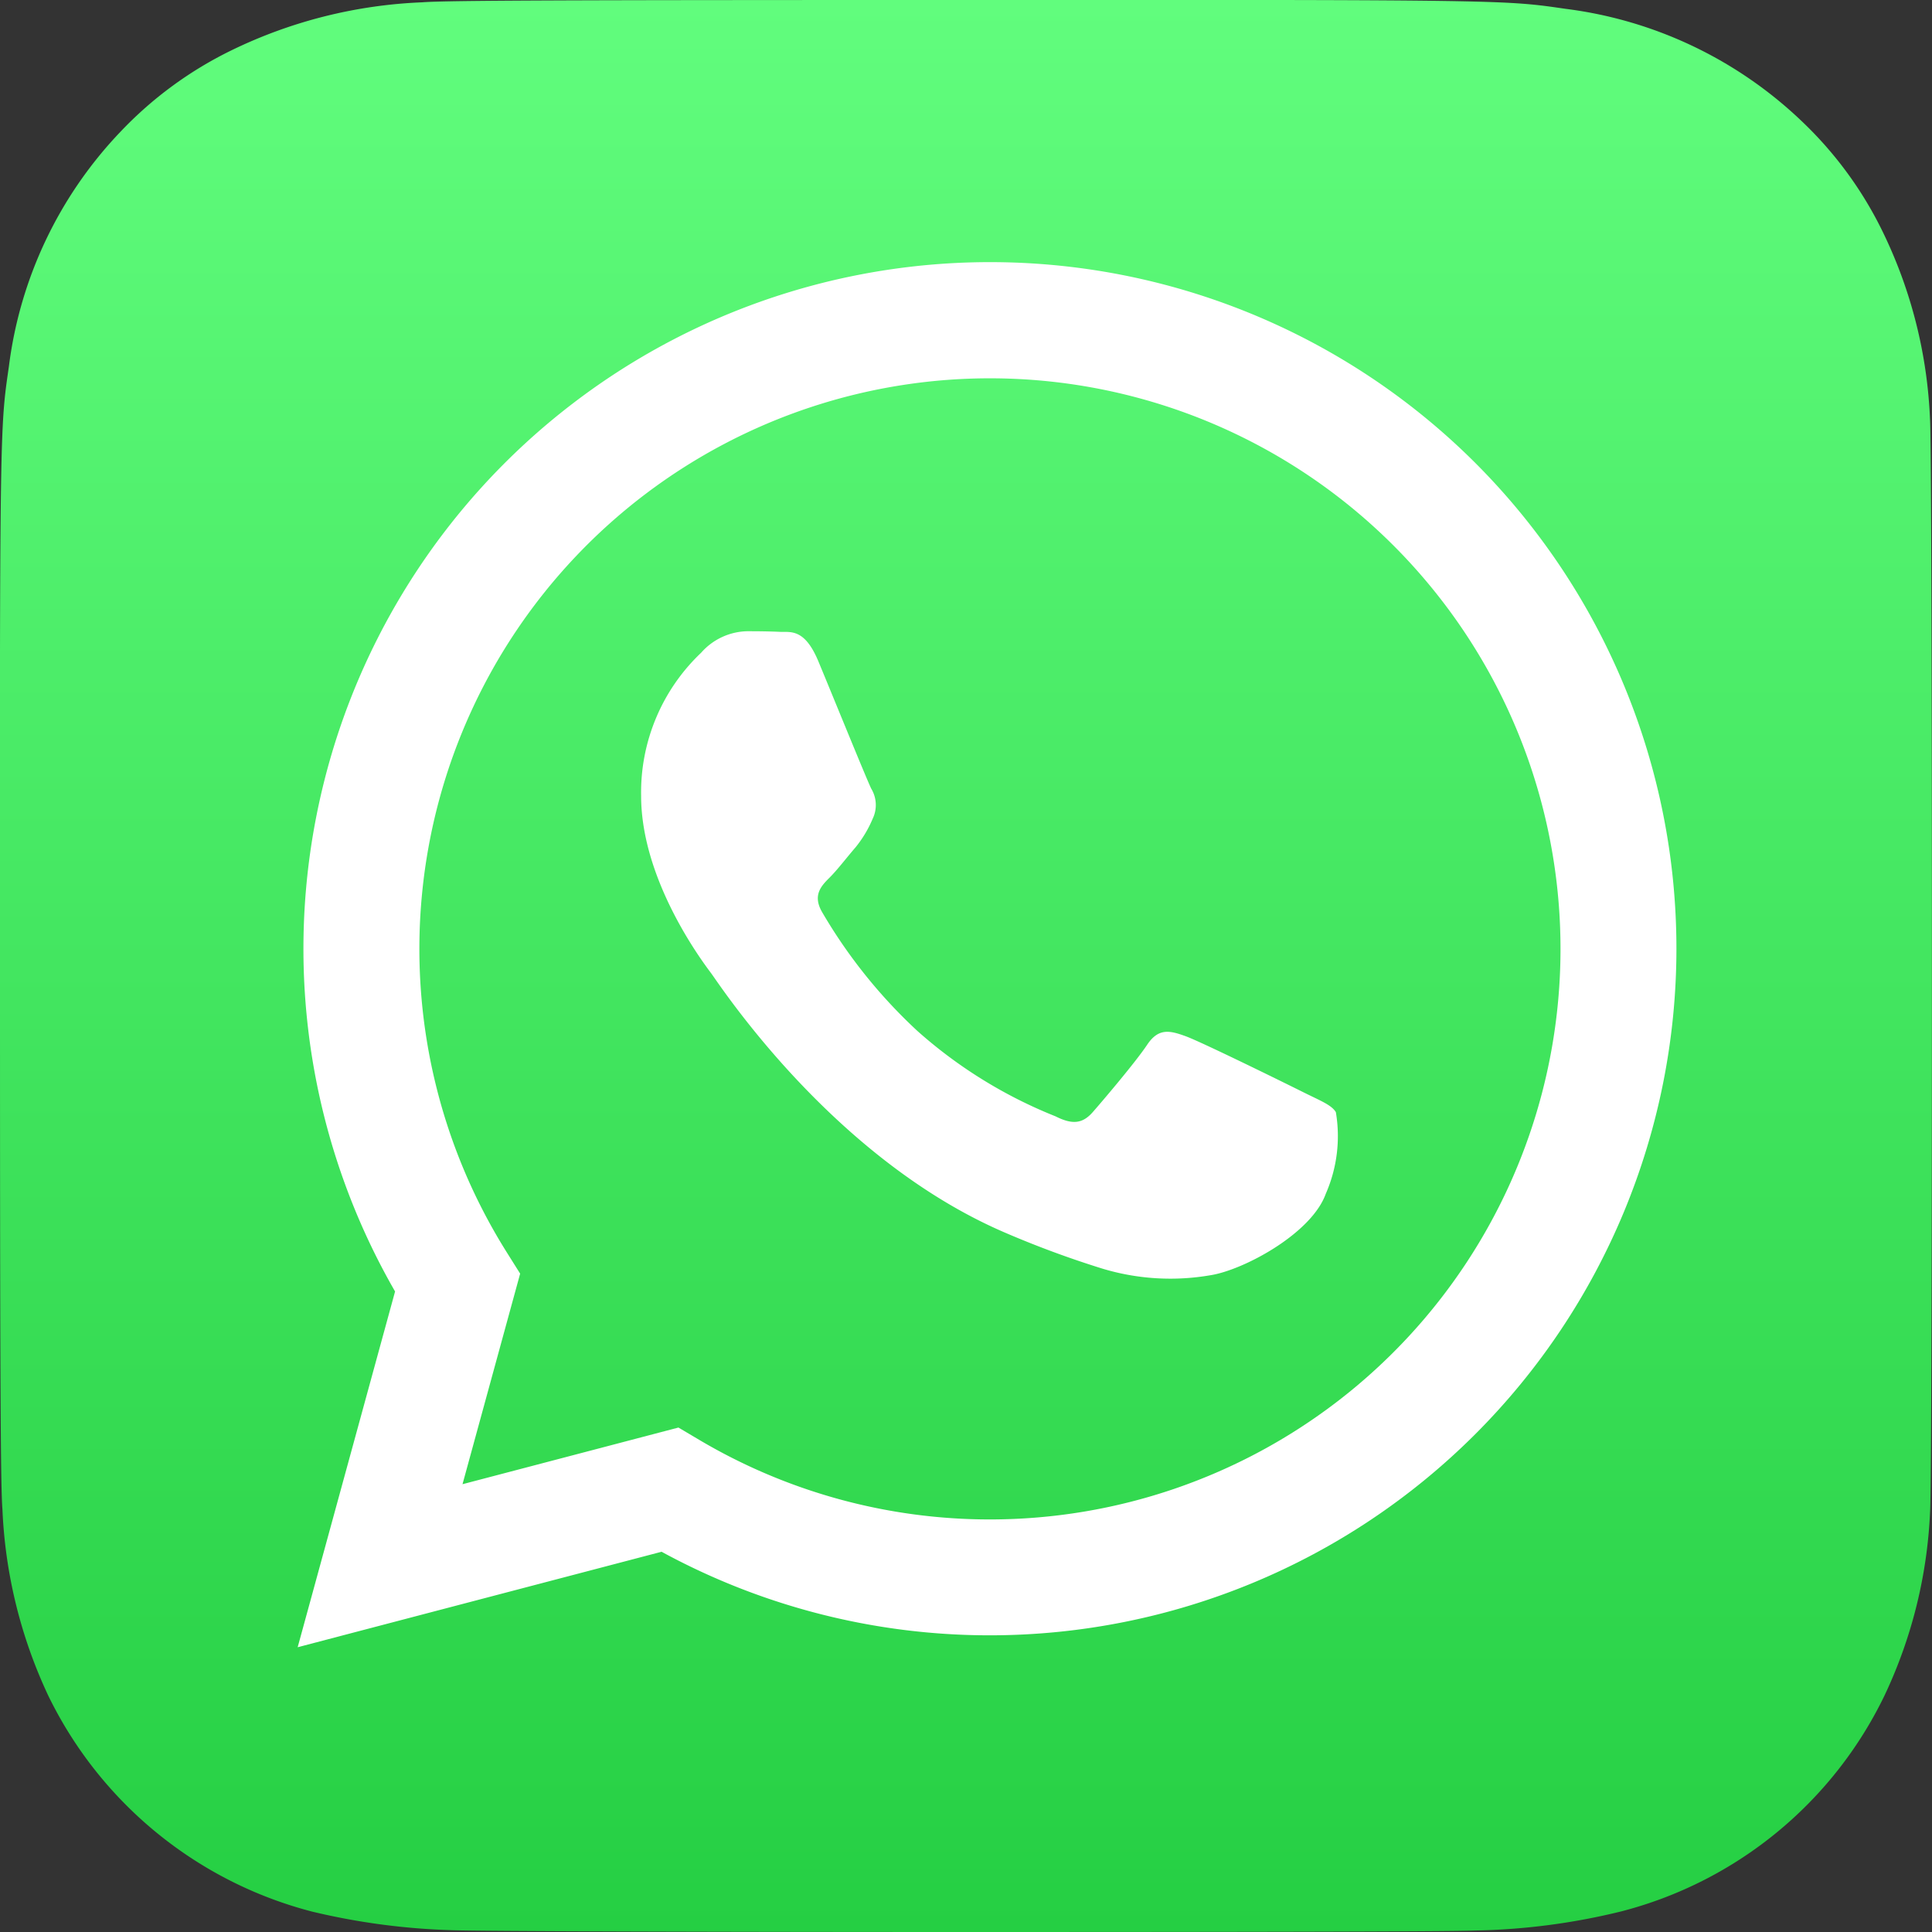<svg xmlns="http://www.w3.org/2000/svg" xmlns:xlink="http://www.w3.org/1999/xlink" width="96" height="96" viewBox="0 0 96 96">
  <rect x="0" y="0" width="96" height="96" fill="#333333" stroke="none"/>
  <defs>
    <style>
      .a {
        isolation: isolate;
        fill: url(#a);
      }

      .b {
        fill: #fff;
        fill-rule: evenodd;
      }
    </style>
    <linearGradient id="a" data-name="gradient" x1="48" y1="96" x2="48" gradientUnits="userSpaceOnUse">
      <stop offset="0" stop-color="#25cf43"/>
      <stop offset="1" stop-color="#61fd7d"/>
    </linearGradient>
  </defs>
  <title>WhatsApp</title>
  <g>
    <path class="a" d="M48.016,0c-20.04,0-25.9.021-27.04.115a23.818,23.818,0,0,0-9.459,2.378A19.15,19.15,0,0,0,6,6.532,20.6,20.6,0,0,0,.442,18.209C.117,20.454.022,20.912,0,32.38,0,36.2,0,41.233,0,47.981,0,68.01.025,73.866.121,75A24.135,24.135,0,0,0,2.41,84.28,20.223,20.223,0,0,0,15.515,94.988a34.035,34.035,0,0,0,6.97.923c1.189.052,13.305.089,25.428.089s24.247-.015,25.406-.074a32.812,32.812,0,0,0,7.221-.945,20.1,20.1,0,0,0,13.1-10.731,23.728,23.728,0,0,0,2.263-9.1c.065-.827.092-14.015.092-27.185s-.03-26.336-.095-27.163A23.455,23.455,0,0,0,93.6,11.618a19.054,19.054,0,0,0-4.109-5.63A20.725,20.725,0,0,0,77.8.44C75.559.116,75.112.02,63.639,0Z"/>
    <path class="b" d="M73.319,23.015A34.119,34.119,0,0,0,19.631,64.173L14.791,81.85l18.083-4.744a34.079,34.079,0,0,0,16.3,4.152h.015A34.126,34.126,0,0,0,73.319,23.015ZM49.19,75.5h-.012a28.311,28.311,0,0,1-14.43-3.952l-1.036-.614-10.73,2.815,2.864-10.463-.674-1.073A28.351,28.351,0,1,1,49.19,75.5ZM64.741,54.262c-.852-.426-5.042-2.488-5.824-2.772s-1.349-.427-1.917.426-2.2,2.773-2.7,3.343-1,.64-1.847.213A23.288,23.288,0,0,1,45.6,51.241a25.665,25.665,0,0,1-4.742-5.905c-.5-.853-.053-1.314.374-1.739.383-.382.852-1,1.279-1.493a5.835,5.835,0,0,0,.852-1.422,1.57,1.57,0,0,0-.071-1.493c-.213-.427-1.918-4.623-2.628-6.329-.692-1.662-1.4-1.437-1.918-1.464-.5-.024-1.065-.03-1.633-.03a3.132,3.132,0,0,0-2.273,1.067,9.559,9.559,0,0,0-2.983,7.111c0,4.2,3.054,8.248,3.48,8.817s6.01,9.178,14.56,12.87a49,49,0,0,0,4.859,1.8,11.688,11.688,0,0,0,5.369.338c1.637-.245,5.042-2.062,5.753-4.053a7.127,7.127,0,0,0,.5-4.053C66.162,54.9,65.594,54.689,64.741,54.262Z"/>
  </g>
</svg>
